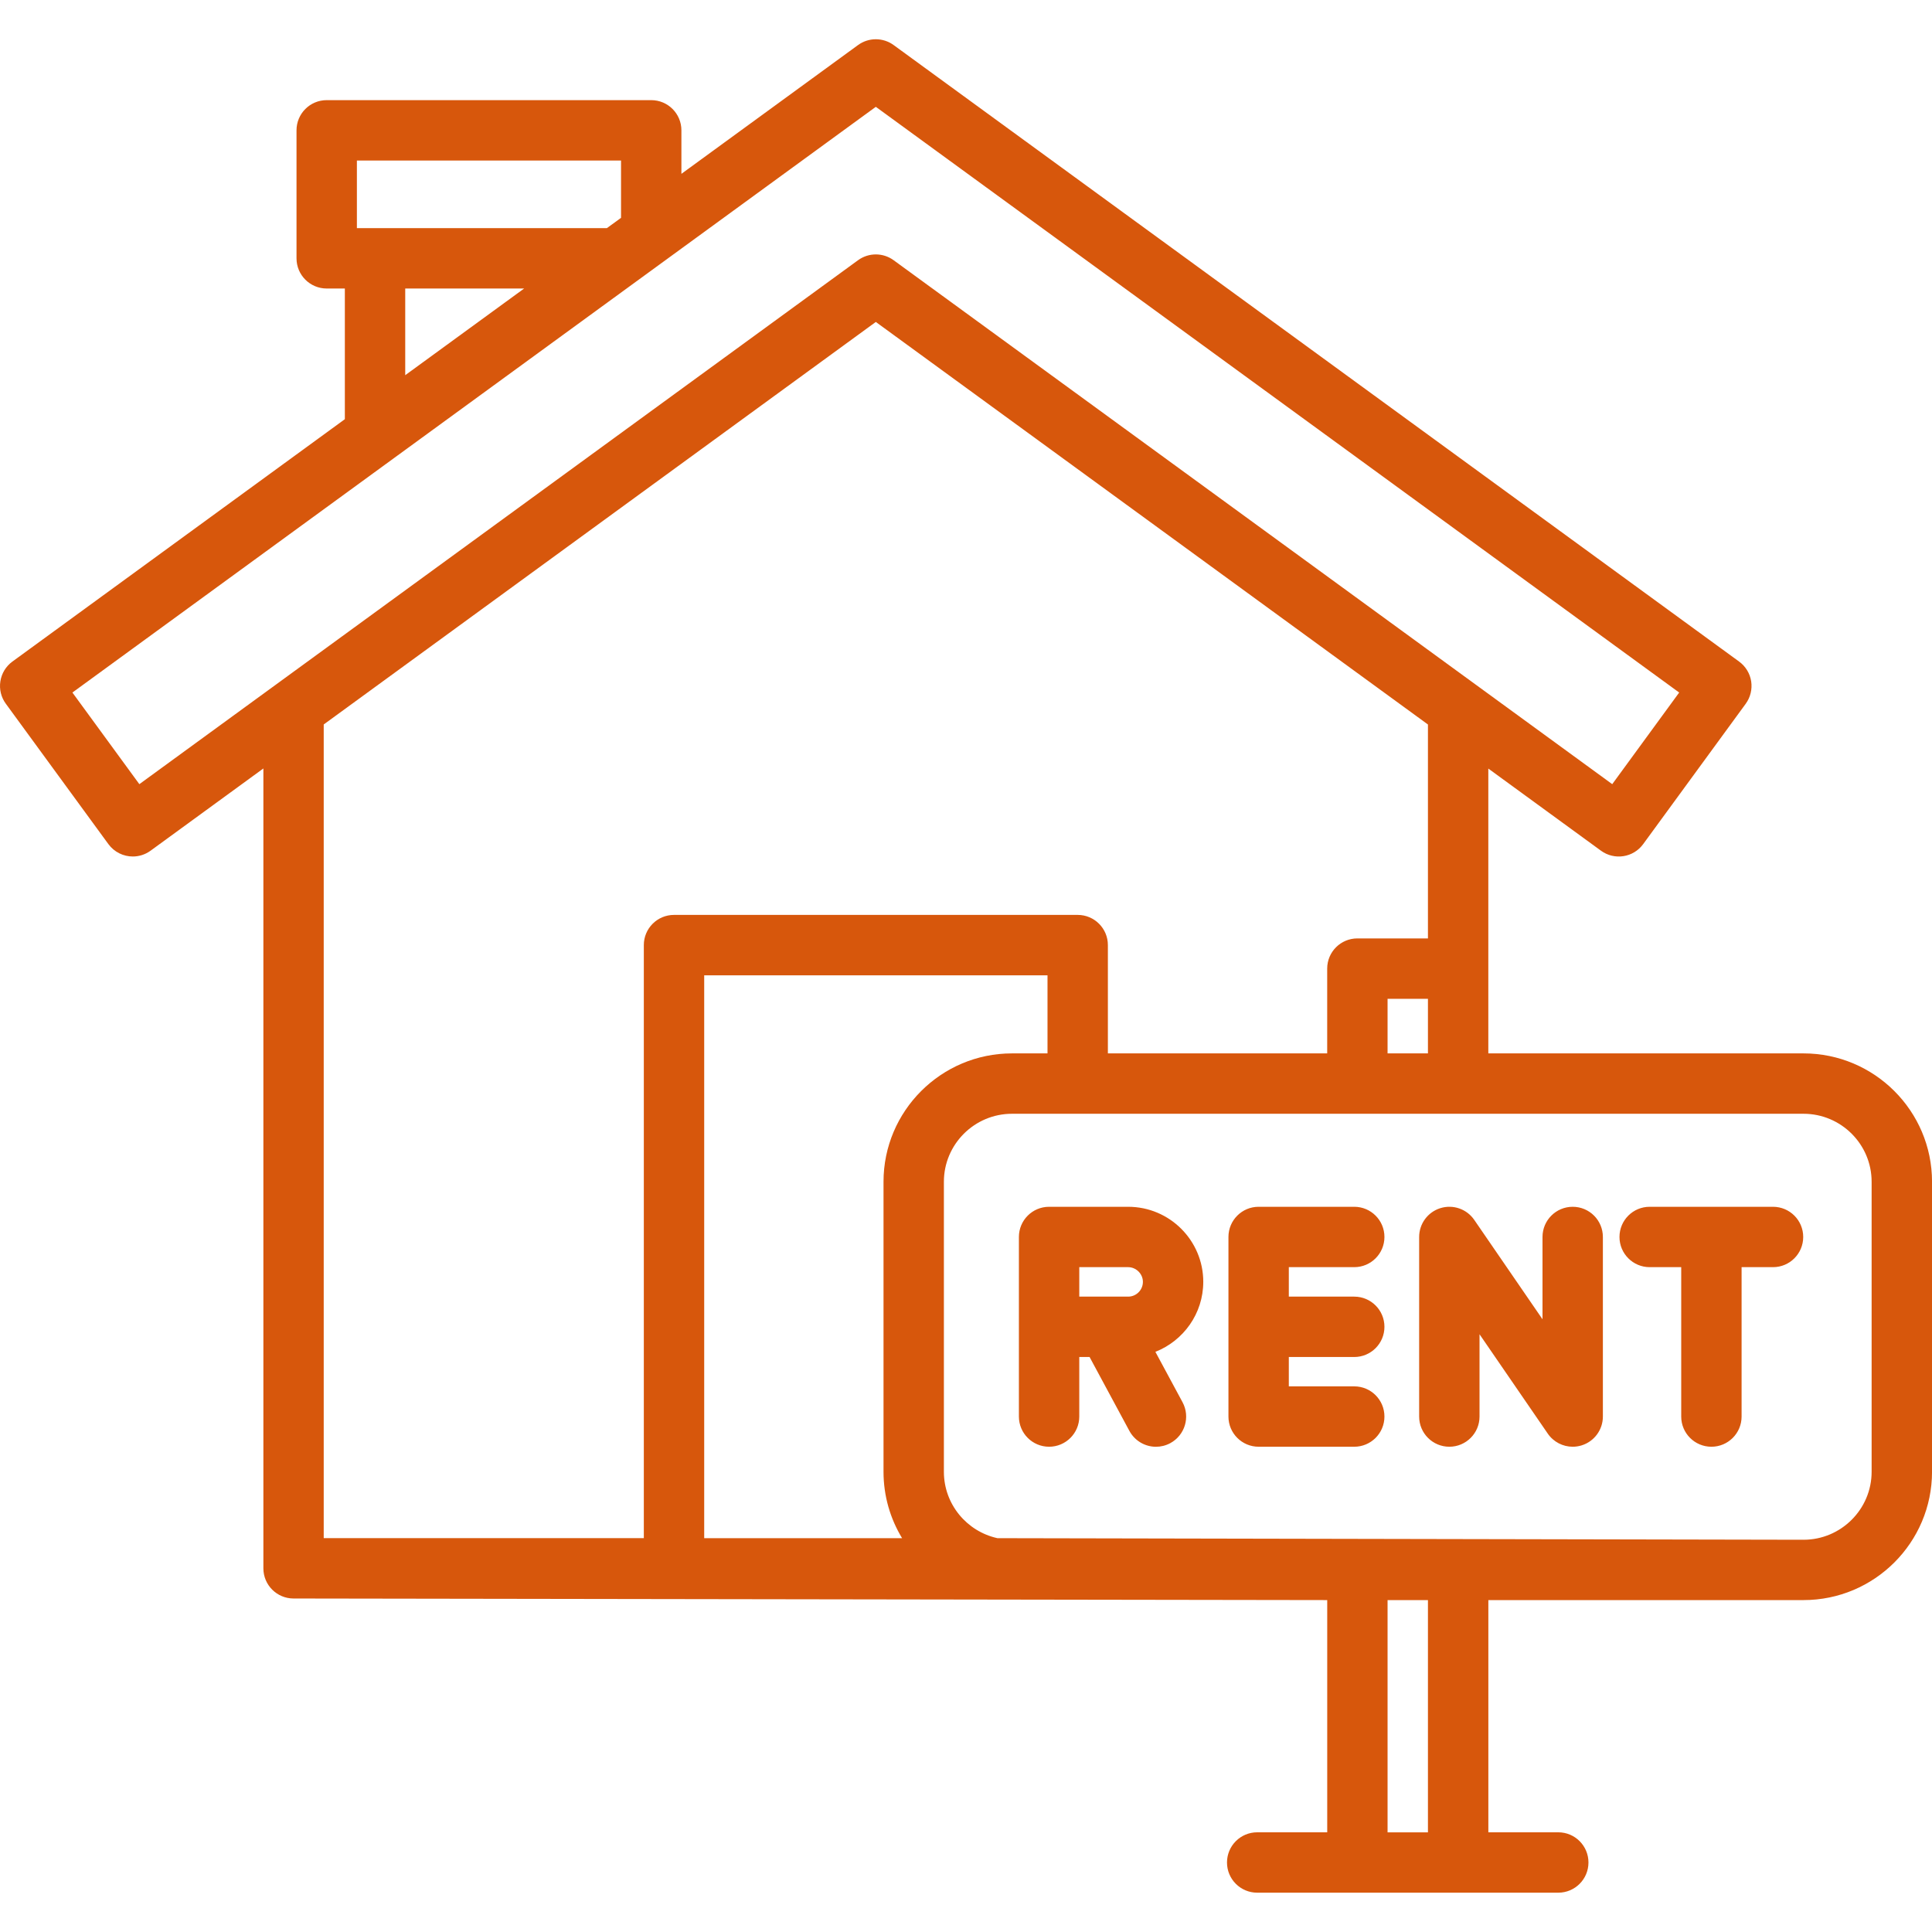 <svg id="Layer_1" fill="#d7570c" enable-background="new 0 0 512 512" height="512" viewBox="0 0 512 512" width="512" xmlns="http://www.w3.org/2000/svg"><path d="m477.95 279.16h-83.53v-75.48l29.86 21.77c3.57 2.6 8.57 1.82 11.17-1.74l27.18-37.2c1.25-1.71 1.77-3.86 1.45-5.95-.33-2.1-1.48-3.98-3.19-5.23l-224.07-163.39c-2.81-2.05-6.62-2.05-9.43 0l-46.81 34.13v-11.53c0-4.42-3.58-8-8-8h-86c-4.42 0-8 3.58-8 8v33.92c0 4.42 3.58 8 8 8h4.81v34.63l-88.1 64.23c-1.72 1.25-2.86 3.13-3.19 5.23s.19 4.24 1.45 5.95l27.18 37.2c1.57 2.14 4 3.28 6.47 3.28 1.63 0 3.28-.5 4.71-1.54l29.89-21.79v211.97c0 4.42 3.58 8 8 8l273.93.42v61.54h-18.56c-4.42 0-8 3.58-8 8s3.58 8 8 8h79.79c4.42 0 8-3.58 8-8s-3.58-8-8-8h-18.53v-61.54h83.53c18.78 0 34.05-15.26 34.05-34.02v-76.86c-.01-18.74-15.28-34-34.06-34zm-110.23 0v-14.46h10.7v14.46zm-273.14-236.62h70v15.19l-3.74 2.72h-1.05-60.4-4.81zm12.81 33.92h31.51l-31.51 22.97zm-70.46 131.35-17.74-24.28 212.91-155.22 212.9 155.22-17.74 24.28-190.44-138.85c-2.81-2.05-6.62-2.05-9.43 0zm48.86-15.82 146.31-106.67 146.32 106.68v56.69h-18.7c-4.42 0-8 3.58-8 8v22.46h-58.12v-28.69c0-4.42-3.58-8-8-8h-106.98c-4.42 0-8 3.58-8 8v157.16h-84.83zm153.27 215.64h-52.44v-149.16h90.98v20.69h-9.41c-18.78 0-34.05 15.26-34.05 34.02v76.86c0 6.43 1.8 12.45 4.92 17.59zm139.36 77.96h-10.7v-61.54h10.7zm117.58-95.56c0 9.93-8.1 18.02-18.05 18.02l-213.62-.42c-8.1-1.77-14.19-8.98-14.19-17.59v-76.86c0-9.93 8.1-18.02 18.05-18.02h209.76c9.95 0 18.05 8.08 18.05 18.02zm-154.45-54.22v7.81h17.34c4.42 0 8 3.58 8 8s-3.58 8-8 8h-17.34v7.78h17.34c4.42 0 8 3.58 8 8s-3.58 8-8 8h-25.34c-4.42 0-8-3.58-8-8v-47.59c0-4.42 3.58-8 8-8h25.34c4.42 0 8 3.58 8 8s-3.58 8-8 8zm-22.67 3.89c0-10.97-8.93-19.89-19.91-19.89h-20.95c-4.42 0-8 3.58-8 8v23.81 23.78c0 4.42 3.58 8 8 8s8-3.58 8-8v-15.78h2.73l10.55 19.58c1.45 2.68 4.2 4.21 7.05 4.21 1.28 0 2.58-.31 3.79-.96 3.89-2.1 5.34-6.95 3.25-10.84l-7.2-13.36c7.41-2.91 12.69-10.12 12.69-18.55zm-32.86-3.89h12.95c2.12 0 3.91 1.78 3.91 3.89 0 2.16-1.75 3.92-3.91 3.92h-5.39c-.02 0-.05 0-.07 0h-7.49zm138.76-8v47.59c0 3.5-2.28 6.6-5.63 7.64-.78.24-1.58.36-2.37.36-2.59 0-5.08-1.26-6.6-3.47l-18.09-26.34v21.81c0 4.42-3.58 8-8 8s-8-3.58-8-8v-47.59c0-3.5 2.28-6.6 5.63-7.64s6.98.22 8.97 3.11l18.09 26.34v-21.81c0-4.42 3.58-8 8-8s8 3.58 8 8zm53.09 0c0 4.42-3.58 8-8 8h-8.33v39.59c0 4.42-3.58 8-8 8s-8-3.58-8-8v-39.59h-8.36c-4.42 0-8-3.58-8-8s3.58-8 8-8h32.68c4.43 0 8.01 3.58 8.01 8z"/></svg>